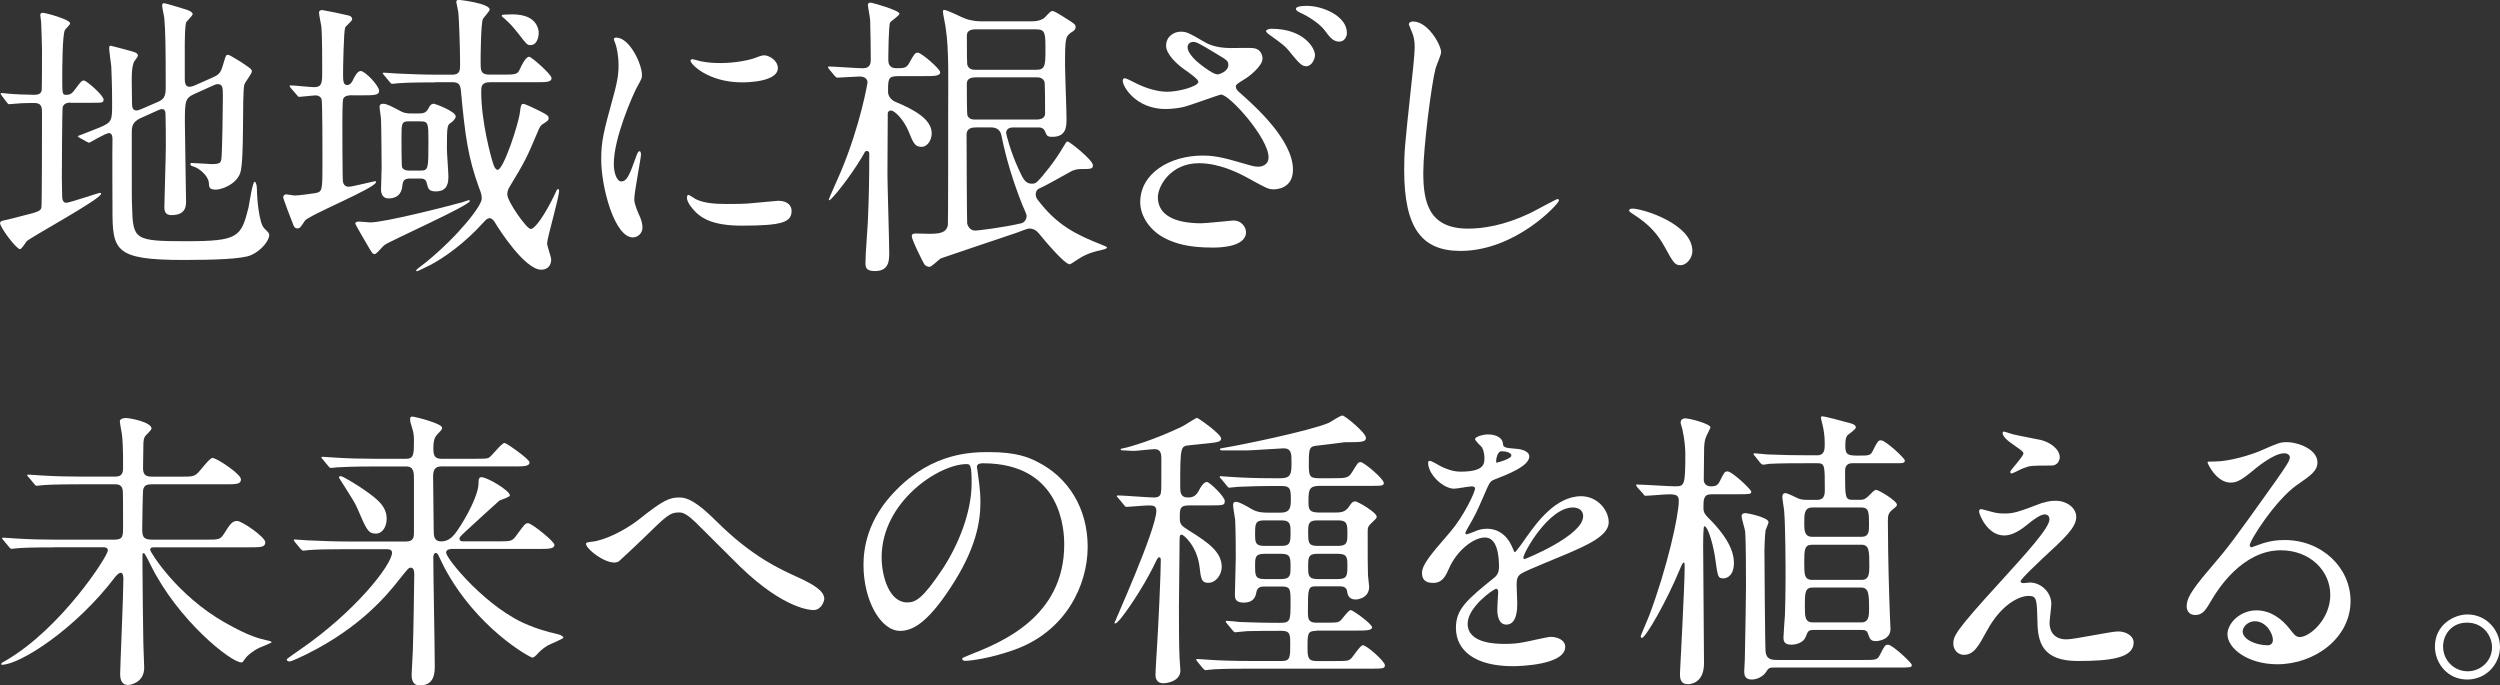 <?xml version="1.0" encoding="UTF-8"?><svg id="_レイヤー_2" xmlns="http://www.w3.org/2000/svg" width="494.79" height="135.65" viewBox="0 0 494.79 135.65"><rect x="0" y="0" width="494.79" height="135.65" fill="#333333" stroke="none"/><defs><style>.cls-1{fill:#fff;stroke-width:0px;}</style></defs><g id="_レイヤー_1-2"><path class="cls-1" d="M13.98,20.3c-.64,0-1.33.17-1.57.87-.12.41-.17,12.88-.17,13.98,0,.46.06,3.02.06,3.6,0,.29,0,1.39.81,1.39.58,0,6.44-1.97,6.61-1.97.06,0,.29,0,.29.17,0,1.04-13.4,8.29-14.73,9.4-.17.23-.99,1.57-1.33,1.57-.7,0-3.94-4.29-3.94-5.16,0-.41.64-.52.99-.58.35-.06,2.67-.64,3.25-.81,3.31-.81,3.71-.99,3.94-1.62.12-.41.12-16.36.12-18.79,0-1.33-.17-1.97-1.57-1.97-.29,0-2.26,0-3.42.12-.12,0-1.39.12-1.51.12-.17,0-.29-.12-.46-.35l-.99-1.33c-.12-.17-.23-.29-.23-.41s.12-.12.23-.12c.17,0,1.04.12,1.22.12,1.16.12,3.77.23,5.1.23.7,0,1.39-.06,1.57-.87.06-.23.06-6.9.06-8.06,0-.75-.12-4.7-.17-5.51,0-.17-.17-1.1-.17-1.33s.12-.46.46-.46c.64,0,5.45,1.33,5.45,2.09,0,.29-.93,1.1-1.04,1.33-.52,1.04-.52,8.12-.52,9.63,0,2.84,0,3.19.75,3.19.81,0,1.16-.23,1.8-1.1,1.16-1.57,1.33-1.74,1.74-1.74.52,0,3.89,2.96,3.89,3.77,0,.64-.23.64-2.44.64h-4.06ZM38.68,18.5c-2.09.93-2.09,1.39-2.09,5.92,0,2.44.23,13.22.23,15.43,0,.87,0,2.73-2.9,2.73-1.39,0-1.39-1.1-1.39-1.62,0-.93.29-10.03.29-11.95,0-2.38,0-4.35-.06-6.09,0-.64,0-1.33-.7-1.33-.12,0-.35.06-.64.17l-3.6,1.62c-1.62.75-1.74,1.68-1.74,2.9,0,12.93,0,13.22.06,14.62.17,6.55.46,6.84,10.73,6.84s10.85-.81,12.3-6.61c.17-.81.81-5.16,1.22-5.16.23,0,.46.64.46,1.51,0,1.68.41,6.73,1.45,7.71.87.87.99.99.99,1.33,0,1.04-1.51,3.07-3.65,4-1.8.75-7.25.93-13.34.93-13.69,0-14.04-1.91-14.04-10.09,0-2.2-.06-11.89,0-13.86,0-.41-.06-1.16-.7-1.16s-3.83,1.91-3.89,1.91c-.12,0-.17-.06-.46-.17l-1.45-.81c-.23-.12-.35-.23-.35-.35,1.39-.52,3.42-1.33,4.29-1.68,2.49-1.04,2.49-1.39,2.49-4.76,0-.99,0-3.54-.17-7.37-.06-.58-.41-3.02-.41-3.48,0-.29,0-.58.29-.58.12,0,3.6.93,3.77.99,1.1.29,1.62.46,1.62.99,0,.23-.75,1.1-.81,1.28-.29.87-.41,1.57-.41,3.65,0,.7.06,3.89.06,4.58s.12,1.33.93,1.33c.17,0,.35-.06.93-.29l3.48-1.51c1.28-.58,1.33-1.62,1.33-2.9,0-8.24-.06-10.96-.29-13.69-.06-.35-.41-1.97-.41-2.32,0-.23,0-.52.29-.52.58,0,3.83,1.1,4.35,1.22.81.23,1.39.58,1.39.93s-1.28,1.45-1.33,1.74c-.17.99-.23,2.55-.23,4v7.02c0,.64.06,1.62.87,1.62.35,0,.64-.06,1.16-.29l3.54-1.57c1.45-.64,1.62-1.16,2.09-2.78.46-1.51.46-1.68.93-1.68.29,0,1.97,1.1,2.49,1.39,1.97,1.33,2.2,1.45,2.2,1.91s-1.45,2.2-1.51,2.67c-.46,2.32.06,15.02-.81,17.46-.87,2.32-3.77,3.25-4.81,3.25-1.33,0-1.33-.46-1.39-1.39-.12-1.39-1.97-2.9-3.07-3.19-.17-.06-.58-.17-.58-.41s.12-.29.23-.29c.64,0,3.42.23,4,.23,1.62,0,1.8-.29,1.91-1.04.17-1.33.29-10.56.29-12.06,0-2.15,0-2.73-1.1-2.73-.17,0-.35.06-.87.29l-3.48,1.57Z"/><path class="cls-1" d="M69.84,18.85c-.7,0-1.57,0-1.91.7-.17.46-.17,3.94-.17,4.76,0,.75,0,11.19.12,11.72.12.41.35.93,1.16.93.64,0,4.99-1.1,5.22-1.1.17,0,.17.12.17.17,0,1.16-13.34,6.55-14.09,7.66-.87,1.33-.99,1.51-1.51,1.51s-.7-.46-.87-.93c-.29-.7-1.91-4.93-1.91-5.22,0-.41.29-.58.64-.58.23,0,1.39.23,1.62.23.7,0,3.31-.35,4-.46,1.51-.29,1.51-.35,1.51-6.26,0-2.09,0-11.89-.17-12.35-.17-.46-.58-.75-1.16-.75-.52,0-2.9.29-3.25.29-.23,0-.35-.17-.52-.41l-1.16-1.33c-.12-.17-.23-.29-.23-.41s.17-.12.17-.12c.7,0,3.94.35,4.7.35,1.57,0,1.57-.99,1.57-3.19,0-1.86,0-7.13-.17-8.82-.06-.41-.46-2.32-.46-2.73s.29-.52.64-.52c.81.12,3.6.7,5.05,1.04.29.06.87.17.87.81,0,.29-1.28,1.33-1.39,1.62-.29.75-.41,8.18-.41,9.05,0,1.39,0,2.32.81,2.32.64,0,1.04-.7,1.22-1.16.17-.29.75-1.62,1.45-1.62.87,0,3.65,2.9,3.65,3.94,0,.87-1.1.87-3.13.87h-2.03ZM74.19,50.29c-.46,0-.58-.23-1.62-2.03-.29-.46-2.26-3.89-2.26-4,0-.35.46-.41.7-.41.41,0,1.97.17,2.26.17,2.78,0,14.91-3.07,18.27-4,.23-.06,1.1-.41,1.28-.41.12,0,.17.06.17.17,0,.87-15.31,7.66-16.88,8.7-.35.23-1.57,1.8-1.91,1.8ZM82.83,22.45c.75,0,1.45,0,1.97-.99.23-.52.52-.93,1.1-.93.17,0,4.29,1.51,4.29,2.49,0,.52-.58.99-.87,1.22-.81.52-.87.58-.87,5.28,0,.81.29,4.47.29,5.34,0,1.16-.06,3.02-2.49,3.02-1.39,0-1.51-.52-1.8-1.68-.17-.87-.93-.87-1.39-.87h-1.91c-1.16,0-1.39.46-1.51,1.33-.06.75-.29,2.61-2.78,2.61-1.04,0-1.45-.87-1.45-1.74,0-.64.12-3.71.12-4.35,0-1.04-.06-8.41-.12-9.51,0-.35-.29-2.15-.29-2.55,0-.29.12-.58.75-.58.7,0,1.97.7,2.73,1.1,1.39.81,1.91.81,2.84.81h1.39ZM86.19,16.3c-1.33,0-5.28,0-7.31.17-.23,0-1.04.12-1.22.12-.23,0-.35-.12-.52-.35l-1.1-1.33c-.12-.17-.29-.29-.29-.41,0-.06.06-.12.23-.12.41,0,2.2.17,2.55.17,2.67.12,5.22.23,7.95.23h3.07c1.51,0,1.51-.93,1.51-2.09,0-3.54-.23-9.16-.35-10.27-.06-.46-.35-1.68-.41-2.03.06-.35.17-.41.58-.41.23,0,6.03.7,6.03,1.91,0,.35-1.16,1.51-1.33,1.86-.41.87-.46,7.31-.46,8.53,0,1.62,0,2.49,1.74,2.49h2.2c3.02,0,3.36,0,3.83-1.1.41-.87,1.16-2.44,1.86-2.44.41,0,4.41,3.48,4.41,4.23,0,.81-1.1.81-3.13.81h-9.05c-1.74,0-1.74.93-1.74,1.91,0,5.8,1.91,12.93,2.44,14.44.12.35.41.99.81.99,1.16,0,4.12-8.99,4.41-11.37.17-1.51.29-1.68.7-1.68.35,0,2.49,1.04,3.07,1.33,1.68.87,1.91.99,1.91,1.51,0,.41-.17.52-1.16,1.16-.41.23-.64.64-.99,1.51-2.2,5.22-2.49,5.8-5.57,10.9-.17.29-.46.75-.46,1.51,0,1.39,3.83,6.84,4.64,6.84.87,0,2.84-2.9,4.64-6.61.52-1.16.58-1.28.75-1.28.23,0,.23.23.23.29,0,1.39-2.38,9.4-2.38,10.44,0,.52.81,2.73.81,3.19,0,1.28-.81,2.03-1.97,2.03-3.25,0-8.47-8.12-9.22-9.45-.17-.29-.58-.75-.99-.75-.46,0-.75.35-1.04.64-4,4.47-8.18,7.31-10.73,8.64-.35.17-2.44,1.22-2.61,1.22-.12,0-.17-.06-.17-.17,0-.17,1.68-1.39,1.97-1.62,6.38-5.22,11.02-11.14,11.02-12.59,0-.7-.17-1.22-.52-2.09-2.2-6.03-2.78-10.32-3.6-19.2-.12-1.39-.52-1.74-1.74-1.74h-3.31ZM80.97,24.01c-1.51,0-1.51.35-1.51,3.48,0,.52,0,5.34.12,5.63.29.58.93.64,1.39.64h2.2c1.62,0,1.62-.29,1.62-5.68,0-3.65,0-4.06-1.57-4.06h-2.26ZM104.98,8.93c-.64,0-.81-.23-2.38-2.26-1.04-1.33-1.51-1.86-2.78-3.02-.12-.06-.52-.41-.52-.46,0-.23.17-.29.41-.29s1.45-.06,1.68-.06c2.38,0,4.58.7,5.16,3.02.23.87-.06,3.07-1.57,3.07Z"/><path class="cls-1" d="M122.98,35.9c.99,0,1.51-.93,2.78-4.52.35-.99.52-1.45.81-1.45s.29.58.29.7c0,.64-1.33,7.42-1.33,8.82,0,.99.81,2.73.93,3.02.41.81.7,1.8.7,2.55,0,1.16-.93,1.97-1.91,1.97-3.6,0-6.26-9.86-6.26-15.43,0-3.71.46-5.39,2.44-12.64.99-3.54.99-4.99.99-6.03,0-1.86-.35-3.42-.58-4.12-.06-.17-.35-.87-.35-1.04s.23-.29.46-.29c2.67,0,5.1,5.28,5.1,7.37,0,.64,0,.7-1.1,2.67-.64,1.22-4.47,9.74-4.47,14.96,0,1.74.58,3.48,1.51,3.48ZM156.67,41.7c0,2.26-1.74,2.96-9.86,2.96-5.68,0-7.83-1.45-9.05-2.61-.29-.29-1.8-1.8-1.8-2.9,0-.12,0-.58.29-.58.23,0,1.16.7,1.39.81,1.68.87,4.06.99,6.21.99,1.51,0,3.6,0,5.05-.17.81-.06,4.87-.46,5.1-.46,2.2,0,2.67,1.28,2.67,1.97ZM153.95,13.46c0,2.84-6.44,2.84-7.13,2.84-6.55,0-10.15-3.54-10.15-4.29,0-.12.06-.29.41-.29.17,0,.87.23,1.62.41,1.33.29,2.9.35,3.94.35,2.84,0,5.57-.58,6.38-.87,1.74-.64,1.91-.7,2.49-.64,1.04.17,2.44,1.16,2.44,2.49Z"/><path class="cls-1" d="M177.56,15.08c-1.8,0-1.8.64-1.8,3.13,0,.81.64,1.62,1.51,1.97,3.65,1.51,7.13,3.42,7.13,6.21,0,1.22-.75,2.67-2.03,2.67s-1.62-.75-2.55-3.07c-.99-2.38-2.78-4.12-3.48-4.12-.29,0-.64.17-.64.58,0,1.74-.06,10.15-.06,12.06,0,2.2.35,13.05.35,15.49,0,1.51,0,3.65-2.84,3.65-1.8,0-1.86-.81-1.86-1.62,0-1.91.35-5.74.46-7.95.23-5.16.29-8.53.29-13.75,0-.23-.23-.46-.46-.46-.29,0-.46.23-.58.52-.17.35-2.2,3.83-5.22,7.54-.81.93-1.74,2.09-1.74,1.57,0-.23,1.97-4.52,2.32-5.39,3.94-9.34,5.34-17.69,5.34-17.81,0-.41-.29-1.16-1.57-1.16-.64,0-3.94.23-4.41.23-.17,0-.35-.17-.52-.35l-1.1-1.33q-.23-.29-.23-.41c0-.12.12-.12.17-.12.99,0,5.68.35,6.73.35,1.57,0,1.57-1.16,1.57-1.74,0-2.49-.06-5.16-.12-7.71,0-.46-.46-2.84-.46-3.02,0-.41.23-.52.58-.52.23,0,5.68,1.51,5.68,2.2,0,.35-1.62,1.39-1.86,1.74-.29.46-.35,6.55-.35,7.42,0,1.62,1.22,1.62,1.68,1.62,1.45,0,1.91-.06,2.44-.99,1.04-1.91,1.22-2.09,1.74-2.09.64,0,4.41,3.19,4.41,3.89,0,.75-1.28.75-3.07.75h-5.45ZM200.46,25.23c-.75,0-1.33.35-1.33,1.1,0,.17.81,3.54,2.38,6.96.99,2.15,1.39,3.07,2.73,3.07.58,0,.87-.23.99-.35,1.22-1.16,3.71-4.35,5.05-6.67.7-1.16.75-1.33,1.04-1.33.35,0,4.99,3.65,4.99,4.7,0,.75-.52.75-2.44.75-.58,0-1.1.12-1.68.35-.87.46-5.16,2.9-6.21,3.36-.41.17-.99.41-.99,1.33,0,.41.17.75.35.99,3.83,5.1,7.66,6.96,12.82,8.99.29.12.93.35.93.52,0,.23-.75.41-.99.46-1.1.23-2.96.64-4.76,1.86-.29.17-1.45.99-1.62.99-1.04,0-5.16-4.93-6.09-6.09-.52-.64-1.16-.99-1.91-.99-.41,0-2.15.7-2.44.81-2.38.81-14.85,4.99-15.08,5.1-.35.17-1.8,1.68-2.26,1.68s-.93-.35-1.04-.58c-.12-.17-2.44-4.7-2.44-5.51,0-.52.52-.52.87-.52.23,0,2.09.06,2.44.06,1.91,0,3.54-.06,3.83-1.74.06-.23.06-17.52.06-23.37,0-4.12.17-11.54-.46-15.37,0-.52-.58-2.96-.58-3.48,0-.12,0-.35.23-.35.64,0,3.54,1.51,4.23,1.74,1.51.52,2.67.52,3.42.52h9.57c.52,0,1.57,0,2.49-.58.29-.17,1.28-1.45,1.62-1.45.46,0,.81.17,3.71,2.03.75.52.99.64.99,1.16,0,.46-.35.7-.52.81-1.51.99-1.57,1.04-1.57,6.79,0,1.51.29,8.87.29,10.56,0,1.39,0,3.54-2.78,3.54-1.04,0-1.1-.17-1.51-1.16-.29-.58-.75-.7-1.16-.7h-5.16ZM193.04,25.23c-.46,0-1.74,0-1.74,1.45,0,1.68.06,17.28.12,17.57.12.46.52,1.39,1.62,1.39.35,0,5.39-.58,9.11-1.45.52-.12,1.04-.7,1.04-1.51,0-.23-.7-1.8-.81-2.03-1.8-4.52-3.25-9.16-4.18-13.86-.29-1.39-1.39-1.57-2.03-1.57h-3.13ZM193.1,5.8c-1.74,0-1.74.93-1.74,1.28,0,3.42,0,5.57.12,5.86.35.87,1.16.87,1.62.87h12.01c1.74,0,1.8-.87,1.8-3.94,0-3.25,0-4.06-1.8-4.06h-12.01ZM205.16,23.66c1.68,0,1.68-.99,1.68-1.22,0-.99,0-6.03-.12-6.26-.35-.87-1.16-.87-1.57-.87h-12.12c-1.68,0-1.68.99-1.68,1.28,0,.75,0,5.97.12,6.26.35.81,1.1.81,1.57.81h12.12Z"/><path class="cls-1" d="M230.74,21.58c-5.97,0-8.53-4.47-8.53-5.57,0-.29.06-.52.46-.52.17,0,1.28.52,2.38,1.1,1.91.93,4.12,1.57,5.97,1.57,2.2,0,6.15-1.04,6.15-1.97,0-.52-1.91-1.86-2.67-2.38-1.57-1.1-3.71-3.07-3.71-4.76,0-1.86,1.57-2.78,2.9-2.78,1.22,0,1.8.35,4.47,1.91.75.46,2.32,1.33,5.45,1.33.7,0,3.65-.06,4.29,0,1.97.17,1.97,1.91,1.97,2.09,0,1.51-2.73,3.6-3.54,4.06-1.57.99-1.74,1.1-1.74,1.51s.35.81.7,1.1c3.02,2.67,10.61,9.4,10.61,15.31,0,3.89-3.48,3.89-3.83,3.89-1.04,0-1.45-.23-4.93-2.15-2.2-1.22-5.92-3.02-9.86-3.02-5.63,0-8.12,4.58-8.12,6.73,0,3.71,3.65,5.16,8.58,5.16.99,0,5.8-.52,6.03-.52,1.86-.23,2.84,1.28,2.84,2.26,0,3.07-5.57,3.07-6.61,3.07-4.81,0-7.37-.81-9.34-1.8-2.96-1.45-4.99-4.35-4.99-7.19,0-5.74,5.92-9.22,12.35-9.22,1.39,0,3.07.12,6.26,1.04,3.6,1.04,3.94,1.16,4.76,1.16.64,0,2.03-.29,2.03-1.86,0-3.77-7.71-12.41-9.4-12.41-.35,0-6.15,2.15-7.37,2.44-1.74.41-3.36.41-3.6.41ZM240.95,14.73c.35,0,2.15-.58,2.15-1.86,0-.75-.17-.93-2.03-2.03-3.83-2.32-4.29-2.55-4.93-2.55-.41,0-1.1.29-1.1,1.04,0,1.39,2.09,3.07,2.55,3.42.81.64,2.61,1.97,3.36,1.97ZM260.26,10.85c0,.93-.7,2.26-1.74,2.26-.75,0-1.28-.41-3.02-2.55-1.1-1.45-1.8-1.91-4.06-3.54-.29-.17-.87-.64-.87-.87s.52-.46,1.04-.46c6.5,0,8.64,3.89,8.64,5.16ZM266.58,6.5c0,.7-.46,1.74-1.51,1.74-1.28,0-1.97-.99-2.96-2.32-.87-1.16-3.07-2.67-4.93-3.48-.58-.29-.7-.52-.7-.7,0-.58,1.86-.58,2.2-.58,3.13,0,7.89,2.03,7.89,5.34Z"/><path class="cls-1" d="M285.23,10.27c0,.58-.99,2.78-1.1,3.25-.81,2.96-2.44,15.78-2.44,20.65,0,5.86,1.1,11.08,8.87,11.08,2.84,0,7.02-.58,12.18-3.02.87-.41,5.28-2.84,5.51-2.84s.29.17.29.29c0,.64-8.58,9.98-19.49,9.98-7.54,0-11.14-4.35-11.14-16.01,0-3.6.12-4.76,1.33-16.12.23-1.91.75-6.67.75-8.29,0-1.04-.17-2.03-.52-2.84-.06-.17-.64-1.51-.64-1.57,0-.41.46-.58.81-.58,3.02,0,5.57,4.7,5.57,6.03Z"/><path class="cls-1" d="M332.68,52.49c-1.22,0-1.45-.41-3.36-3.89-1.16-2.03-2.67-4.06-6.09-6.21-.17-.12-.81-.52-.81-.7s.17-.41.64-.41c2.03,0,11.89,3.02,11.89,8.41,0,1.39-1.16,2.78-2.26,2.78Z"/><path class="cls-1" d="M10.85,108.33c-5.1,0-6.73.12-7.31.17-.23,0-1.04.12-1.22.12-.23,0-.35-.12-.52-.35l-1.1-1.33c-.23-.29-.29-.29-.29-.41,0-.06.12-.12.23-.12.41,0,2.2.17,2.55.17,2.84.17,5.22.23,7.95.23h11.54c1.68,0,1.68-.81,1.68-2.49,0-1.04,0-6.96-.06-7.25-.17-1.22-.99-1.22-1.68-1.22h-6.79c-5.05,0-6.73.12-7.31.17-.17,0-1.04.12-1.22.12-.23,0-.35-.12-.52-.35l-1.1-1.33c-.23-.23-.29-.29-.29-.41,0-.06.12-.12.23-.12.41,0,2.2.17,2.55.17,2.84.17,5.22.23,7.95.23h6.5c1.04,0,1.74-.17,1.74-1.68,0-.12.06-4.52-.23-6.73-.06-.41-.41-2.15-.41-2.55,0-.35.46-.64,1.22-.64s5.05.81,5.05,2.09c0,.29-.99,1.16-1.16,1.39-.41.52-.46.99-.46,2.38,0,.64-.06,3.6-.06,4.18.06,1.33.64,1.57,1.91,1.57h5.63c2.44,0,2.73,0,3.83-1.33s1.97-2.38,2.38-2.38c.81,0,5.63,3.19,5.63,4.23,0,.99-.93.99-3.13.99h-14.38c-.93,0-1.68.06-1.86,1.16-.06.35-.17,6.5-.17,7.6,0,1.57.17,2.2,1.97,2.2h10.56c2.61,0,2.9,0,3.65-1.16,1.16-1.86,1.62-2.55,2.61-2.55.93,0,5.57,3.19,5.57,4.23,0,.99-.93.99-3.13.99h-18.79c-.41,0-.87,0-.87.52,0,.35,5.22,8.99,14.91,14.44,4.7,2.67,6.79,3.13,8.06,3.42.99.23,1.04.23,1.04.46,0,.06-1.97.87-2.38,1.04-1.04.46-2.44,1.51-2.9,2.26-.41.58-.41.64-.7.64-2.03,0-12.58-8.35-17.98-19.37-.17-.35-1.1-2.26-1.28-2.26-.12,0-.29.06-.29.29v2.15c0,2.44.12,13.11.17,15.31,0,.75.17,4.23.17,4.93,0,3.02-2.84,3.42-3.19,3.42-1.45,0-1.57-1.45-1.57-2.2,0-1.22.64-15.72.64-18.68,0-.35,0-1.33-.52-1.33-.35,0-.75.41-1.04.75-8,10.56-19.02,17.46-22.5,17.46-.06,0-.12,0-.12-.17s.41-.41.87-.64c11.02-6.38,20.24-20.71,20.24-21.81,0-.64-.64-.64-1.04-.64h-9.45Z"/><path class="cls-1" d="M89.17,108.68c-.35,0-.87.17-.87.7,0,1.22,8.24,11.25,16.53,14.44,1.28.52,3.13,1.16,5.51,1.68.7.17,1.16.46,1.16.7s-2.61,1.28-3.13,1.57c-1.04.64-1.57,1.16-2.2,1.86-.17.17-.52.52-.81.52-.41,0-11.02-5.74-17.46-17.92-.52-1.04-.58-1.16-1.16-2.38-.12-.23-.29-.41-.46-.41-.52,0-.52.75-.52.99,0,3.36.29,18.21.29,21.23,0,1.39,0,4-2.96,4-1.62,0-1.62-1.57-1.62-2.2,0-.7.23-3.89.23-4.52.12-2.73.29-14.27.29-15.2,0-.46,0-1.39-.7-1.39-.41,0-.58.23-2.2,2.26-2.32,2.96-7.66,9.57-18.5,14.91-.7.35-2.84,1.39-3.31,1.39-.41,0-.52-.23-.52-.41,0-.12,2.09-1.57,2.44-1.8,11.19-7.66,18.39-16.99,18.39-19.31,0-.7-.7-.7-1.39-.7h-7.6c-4.06,0-5.97.06-7.37.17-.17,0-1.04.12-1.22.12s-.29-.12-.52-.35l-1.1-1.33q-.23-.29-.23-.41c0-.12.06-.12.17-.12.41,0,2.2.17,2.55.17,2.84.12,5.28.23,8,.23h11.48c1.51,0,1.57-.87,1.57-1.86v-10.15c0-1.51.06-2.84-1.51-2.84h-6.38c-4.29,0-6.21.12-7.31.17-.17,0-1.04.12-1.22.12-.23,0-.35-.12-.52-.35l-1.1-1.33c-.23-.29-.29-.29-.29-.41,0-.06.12-.12.23-.12.41,0,2.2.17,2.55.17,2.84.17,5.22.23,7.95.23h6.09c1.51,0,1.51-1.04,1.51-3.65,0-.7-.06-1.51-.29-2.2-.41-1.33-.46-1.51-.46-1.86,0-.52.06-.64.41-.64.58,0,5.92,1.39,5.92,2.2,0,.29-.17.52-.87,1.22-.46.52-.87.93-.87,2.9,0,1.22.17,2.03,1.57,2.03h6.5c1.62,0,2.38,0,2.84-.17.64-.29,2.55-2.96,3.19-2.96.35,0,4.93,3.19,4.93,3.83,0,.81-1.16.81-3.13.81h-14.33c-1.22,0-1.62.64-1.62,2.03,0,1.68.12,9.11.12,10.61,0,1.04,0,2.2,1.51,2.2s2.44-1.04,3.36-2.44c1.51-2.2,4-6.73,4-9.05,0-.64,0-1.22.58-1.22,1.16,0,5.63,2.67,5.63,3.6,0,.35-1.8.87-2.09,1.04-1.68,1.51-4.99,4.52-6.61,6.03-1.16,1.04-1.28,1.28-1.28,1.51,0,.52.58.52.75.52h6.67c2.67,0,2.96,0,3.71-.99,1.74-2.38,1.91-2.61,2.44-2.61.7,0,5.22,3.6,5.22,4.29,0,.81-1.22.81-3.13.81h-17.4ZM74.38,105.61c-1.51,0-1.86-.81-3.65-4.99-.41-.99-1.16-2.15-2.32-4-.46-.75-1.33-2.03-1.33-2.09,0-.17.12-.29.35-.29.46,0,2.9,1.57,3.65,2.03,3.07,2.09,5.45,3.65,5.45,6.38,0,1.57-.81,2.96-2.15,2.96Z"/><path class="cls-1" d="M141.8,103.17c7.02,7.02,12.76,9.57,16.24,11.14,2.73,1.28,5.1,2.55,5.1,4.23,0,.35-.52,2.2-2.15,2.2-.52,0-5.74-.17-14.38-8.47-1.39-1.33-7.6-7.6-8.87-8.82-1.33-1.28-2.32-2.03-3.25-2.03-1.91,0-2.44.52-7.19,5.16-.41.41-4.64,4.41-4.76,4.47-.23.17-.58.29-.93.29-2.2,0-5.63-2.73-5.63-3.71,0-.23.12-.29,1.1-.41,2.67-.23,6.9-2.44,9.45-4.47,4.87-3.89,6.03-4.29,8-4.29,1.51,0,3.42.87,7.25,4.7Z"/><path class="cls-1" d="M193.34,92.5c0,.17.12.41.12.64.23,1.86.58,3.71.58,6.26,0,3.89-.87,9.28-5.97,16.99-4.64,7.08-7.6,8.47-9.92,8.47-3.83,0-7.25-5.97-7.25-13.05,0-3.07.64-8.93,6.44-14.79,7.37-7.54,15.14-7.54,18.5-7.54,5.28,0,7.71,1.04,9.34,1.86,6.26,3.07,10.09,9.28,10.09,16.88s-4.35,16.82-14.62,20.42c-4.93,1.74-8.76,2.15-9.63,2.15-.23,0-.58-.06-.58-.41,0-.17.12-.23,1.57-.81,6.03-2.38,18.62-7.37,18.62-21.81,0-2.26-.23-16.07-16.07-16.07-1.16,0-1.22.46-1.22.81ZM174.49,110.3c0,3.77,1.51,8.93,5.05,8.93,1.68,0,3.07-.7,7.08-6.73,3.07-4.7,5.68-11.14,5.68-16.88,0-3.48-.23-3.77-.99-3.77-5.51,0-16.82,7.48-16.82,18.44Z"/><path class="cls-1" d="M235.18,100.04c-1.62,0-1.68.64-1.68,2.38,0,1.39.23,1.57,1.86,2.61,3.94,2.44,6.44,4.29,6.44,7.19,0,1.45-1.1,3.13-2.67,3.13-1.33,0-1.45-.75-1.74-3.31-.52-4-3.13-6.21-3.48-6.21-.46,0-.46.17-.46,2.03,0,1.74-.12,10.32-.12,12.24,0,2.55,0,7.77.12,10.09,0,.35.17,2.09.17,2.49,0,2.32-3.02,2.55-3.36,2.55-1.04,0-1.57-.64-1.57-1.62,0-.93.29-5.34.35-6.38.23-3.65.7-13.69.7-16.36,0-.12,0-.58-.29-.58-.23,0-.35.23-.46.41-.35.75-1.22,2.49-2.38,4.52-1.04,1.86-5.05,8.18-5.92,8.18-.06,0-.12-.06-.12-.12,0-.17,8.29-18.5,8.29-22.21,0-1.04-.75-1.04-1.62-1.04-.64,0-3.83.29-4.29.29-.23,0-.35-.17-.52-.41l-1.1-1.33c-.23-.23-.29-.29-.29-.41s.17-.12.23-.12c1.04,0,6.03.41,7.19.41s1.33-.7,1.33-1.28c.06-.12.06-1.04.06-6.26,0-.87,0-2.03-1.33-2.03-.64,0-3.54.35-4.23.35-.29,0-1.86-.12-2.2-.12-.12,0-.29,0-.29-.17s.17-.17.52-.23c1.16-.23,6.21-1.68,11.72-4.35.46-.23,2.67-1.68,2.84-1.68.23,0,4.81,3.19,4.81,4.12,0,.64-1.1.75-1.62.81-.7.12-4.06.41-4.81.52-1.57.17-1.68.29-1.68,8,0,1.22,0,2.32,1.57,2.32,1.16,0,1.68-.52,2.2-1.51.23-.46.87-1.57,1.51-1.57.52,0,3.54,2.9,3.54,3.77s-.29.87-3.02.87h-4.18ZM260.52,124.86c-1.74,0-1.74.52-1.74,3.42,0,1.86.17,2.55,1.74,2.55h3.6c2.49,0,2.78,0,3.36-.58.35-.35,1.74-2.55,2.26-2.55.75,0,4.35,3.19,4.35,3.94,0,.7-.35.7-3.13.7h-23.78c-1.68,0-4.52,0-6.84.12-.23,0-1.57.17-1.74.17s-.29-.12-.52-.35l-1.1-1.33q-.23-.29-.23-.41c0-.12.12-.12.17-.12.41,0,2.15.17,2.55.17,1.68.12,4.7.23,8,.23h6.21c1.68,0,1.68-.7,1.68-3.42,0-1.74,0-2.55-1.68-2.55-2.61,0-4.47,0-6.79.06-.29,0-2.26.23-2.44.23s-.29-.17-.52-.41l-1.1-1.33c-.23-.23-.23-.29-.23-.41s.12-.12.17-.12c.35,0,2.15.17,2.55.23,1.68.06,4.7.17,7.95.17,2.15,0,2.15-.41,2.15-4.12,0-2.49,0-3.07-1.74-3.07h-3.42c-.52,0-1.45,0-1.62,1.22-.17.99-.7,1.97-2.49,1.97s-1.74-1.04-1.74-1.62c0-1.04.17-6.15.17-7.31,0-.58,0-5.16-.12-7.48-.06-.41-.41-2.44-.41-2.9,0-.29.06-.64.58-.64.64,0,1.91.75,3.02,1.39,1.22.75,2.49.75,3.31.75h2.49c1.91,0,2.03-1.04,2.03-2.67,0-2.15-.17-2.61-1.97-2.61h-1.68c-1.68,0-4.52.06-6.84.17-.17,0-1.57.17-1.68.17-.23,0-.35-.17-.52-.41l-1.1-1.33c-.23-.23-.29-.29-.29-.41s.12-.12.23-.12c.35,0,2.15.17,2.55.17,1.68.12,4.64.23,7.95.23h1.33c2.15,0,2.15-1.04,2.15-3.25,0-1.57,0-2.67-1.57-2.67-.46,0-6.38.41-7.13.41h-5.1c-.12,0-.35,0-.35-.23,0-.17.06-.17.81-.29,3.25-.52,17.05-3.36,20.71-4.93.41-.17,2.2-1.45,2.73-1.45.46,0,4.64,3.42,4.64,4.41,0,.87-.99.87-4.18.87-1.39.17-3.94.52-5.16.64-1.8.17-1.97.29-1.97,3.42,0,2.49,0,3.07,1.97,3.07h2.44c3.07,0,3.42,0,4.23-1.33,1.04-1.68,1.1-1.86,1.62-1.86.64,0,4.58,3.31,4.58,4.12,0,.58-.35.58-3.02.58h-9.69c-2.03,0-2.2.75-2.2,3.02,0,1.51,0,2.26,2.15,2.26h3.13c1.1,0,2.03-.06,2.78-1.22.46-.75.75-.99,1.22-.99.41,0,4.23,2.15,4.23,3.07,0,.23-.12.35-1.04,1.22-.75.7-.75.93-.75,1.97,0,5.05,0,6.44.06,8.41,0,.35.23,1.86.23,2.2,0,2.26-2.2,2.55-2.67,2.55-.99,0-1.57-.52-1.68-1.57-.12-1.04-1.1-1.04-1.57-1.04h-4.52c-1.68,0-1.68.35-1.68,5.05,0,1.16,0,2.15,1.57,2.15h1.51c2.61,0,2.84,0,3.36-.41.29-.23,1.57-2.09,2.03-2.09.41,0,4.23,2.73,4.23,3.42,0,.64-1.39.64-3.02.64h-8ZM253.68,108.04c1.74,0,1.74-.81,1.74-2.73,0-1.39,0-2.32-1.74-2.32h-3.54c-1.74,0-1.74.81-1.74,2.73,0,1.45,0,2.32,1.74,2.32h3.54ZM250.14,109.61c-1.74,0-1.74.87-1.74,2.32,0,1.86,0,2.67,1.74,2.67h3.54c1.74,0,1.74-.93,1.74-2.32,0-1.86,0-2.67-1.74-2.67h-3.54ZM264.87,108.04c1.8,0,1.8-.87,1.8-2.32,0-1.91,0-2.73-1.8-2.73h-4.23c-1.74,0-1.74.93-1.74,2.32,0,1.91,0,2.73,1.74,2.73h4.23ZM260.64,109.61c-1.74,0-1.74.81-1.74,2.67,0,1.39,0,2.32,1.74,2.32h4.23c1.8,0,1.8-.81,1.8-2.67,0-1.45,0-2.32-1.8-2.32h-4.23Z"/><path class="cls-1" d="M281.43,113.49c0-1.74,1.62-3.6,5.57-8.18,2.61-3.02,4.93-7.83,4.93-8.64,0-.35-.41-.41-.64-.41-.58,0-2.96.46-3.48.46-2.2,0-5.16-2.84-5.16-5.1,0-.17,0-.41.35-.41s1.86.93,2.2,1.1c.7.35,2.26,1.04,3.83,1.04,4.76,0,4.76-1.57,4.76-2.73,0-.35-.06-1.28-.46-2.03-.17-.29-1.39-1.33-1.39-1.68,0-.46,1.51-.93,2.55-.93,1.39,0,2.84.52,2.96,1.8.06.75.29.87,2.61,1.04.41,0,2.61.29,2.61,1.51,0,1.91-4.23,3.54-6.9,4.58-.87.35-.93.46-2.2,3.42-1.39,3.19-1.62,3.65-3.13,6.26-.29.52-.41.7-.41.93,0,.12.06.23.23.23s1.28-.41,1.8-.64c.64-.29,1.39-.46,2.26-.46.75,0,3.42.12,4.93,3.54.41.99.46,1.1.58,1.1.17,0,2.09-2.67,2.38-3.13,1.91-2.67,5.68-7.95,10.73-7.95,3.19,0,5.45,2.73,5.45,5.16,0,2.73-4.58,4.64-8.18,6.21-1.45.64-8,3.25-9.05,3.89-.93.58-.99,1.22-.99,2.44,0,.52.12,2.96.12,3.48,0,.93,0,4.23-2.15,4.23-1.57,0-1.8-1.91-1.8-2.96,0-.58.17-3.36.17-3.42,0-.23,0-.7-.41-.7-.46,0-5.63,3.6-5.63,6.9,0,4,5.8,4,7.48,4,1.45,0,2.55-.12,3.71-.35.81-.12,4.52-1.04,5.28-1.04,1.22,0,2.84.58,2.84,1.97,0,3.6-8.99,3.83-10.38,3.83-7.37,0-11.25-3.02-11.25-7.6,0-3.71,2.2-5.57,7.66-9.98.58-.46.87-1.16.87-2.03,0-2.61-.46-5.86-2.78-5.86s-5.63,2.67-7.13,6.15c-.64,1.45-1.28,2.84-3.13,2.84-1.1,0-2.2-.35-2.2-1.91ZM296.22,91.57c.12,0,2.9-.75,2.9-1.39,0-.75-1.45-.87-1.97-.87-.81,0-1.04,1.62-1.04,1.86s0,.41.12.41ZM301.5,110.36c0,.12.06.29.23.29s11.6-4.64,11.6-8.47c0-1.45-1.28-1.74-2.03-1.74-4.81,0-9.8,8.99-9.8,9.92Z"/><path class="cls-1" d="M338.65,97.83c-1.51,0-1.51,1.1-1.51,2.61,0,1.04.17,1.28,1.74,2.84,1.97,2.09,4.29,5.05,4.29,8.12,0,2.49-1.33,3.07-2.09,3.07-1.1,0-1.1-.35-1.57-3.65-.29-2.38-1.39-6.67-2.2-6.67-.23,0-.23,3.13-.23,3.65,0,3.71.17,20.18.17,23.49,0,4.12-2.96,4.12-3.19,4.12-1.39,0-1.57-.99-1.57-2.09,0-.12.93-17.57.93-20.88,0-.99,0-1.1-.23-1.1-.17,0-.7,1.22-.7,1.28-2.61,6.32-6.79,13.63-7.54,13.63-.12,0-.23-.12-.23-.35.29-.81,1.28-3.02,1.68-4.06,3.54-9.4,5.86-19.78,5.86-22.73,0-1.04-.46-1.28-1.97-1.28-.75,0-3.94.29-4.58.29-.23,0-.35-.12-.52-.41l-1.16-1.28c-.17-.29-.23-.35-.23-.41,0-.12.06-.12.23-.12,1.16,0,6.32.35,7.37.35,1.97,0,2.15,0,2.15-6.44,0-.87-.12-2.73-.52-4.52,0-.29-.41-1.39-.41-1.62,0-.81.7-.87.93-.87.93,0,4.99,1.1,4.99,1.8,0,.06-.64,1.33-.7,1.45-.52,1.1-.58,1.86-.58,3.6,0,.87-.06,4.64-.06,5.39.06.81.64,1.22,1.45,1.22s1.28-.17,1.68-.93c.93-1.86.99-2.03,1.57-2.03.93,0,4.7,3.6,4.7,4,0,.52-.29.52-2.96.52h-4.99ZM351.41,132.11c-1.33,0-1.33.06-1.91.93-.52.81-1.74,1.45-2.78,1.45-1.45,0-1.51-.99-1.51-1.62,0-.35.12-2.09.12-2.44.12-4.52.23-13.75.23-14.38,0-2.2,0-9.11-.17-10.9-.06-.46-.7-2.55-.7-2.96,0-.46.29-.64.81-.64.23,0,4.52.81,4.52,1.8,0,.29-.52,1.33-.58,1.57-.17,1.04-.23,3.89-.23,4,0,1.51.12,19.37.23,20.13.23,1.57,1.33,1.57,2.61,1.57h16.7c2.49,0,2.78,0,3.31-.99.93-1.86,1.04-2.03,1.62-2.03.87,0,4.7,3.6,4.7,4,0,.52-.29.52-3.02.52h-23.95ZM358.78,124.69c-.87,0-.99.29-1.39,1.33-.46,1.22-1.97,1.57-2.84,1.57-1.39,0-1.57-.64-1.57-1.45,0-.35.23-3.77.29-4.47.06-2.03.12-4.41.12-7.08,0-2.15,0-10.32-.29-13.63-.06-.41-.35-2.32-.35-2.55,0-.52.17-.81.64-.81s2.38,1.04,2.78,1.16c.64.17,1.1.17,1.45.17h2.03c1.51,0,1.51-1.22,1.51-2.03,0-4.87,0-5.22-1.51-5.22h-2.15c-1.51,0-5.28,0-7.37.12-.17.06-1.04.17-1.22.17s-.46-.29-.52-.35l-1.1-1.39c-.23-.23-.23-.29-.23-.35,0-.12.06-.17.17-.17.41,0,2.2.23,2.55.23,2.84.12,5.28.17,8,.17h1.91c1.45,0,1.45-1.28,1.45-2.2,0-1.1-.06-1.91-.29-3.19-.06-.35-.46-1.8-.46-2.09,0-.23.17-.23.29-.23.46,0,4,.93,4.76,1.16.99.23,1.86.46,1.86,1.04,0,.35-1.39,1.33-1.62,1.51-.46.52-.46,1.33-.46,2.32,0,1.74.81,1.74,2.73,1.74s2.26,0,2.73-.99c.93-1.86,1.04-2.03,1.62-2.03.87,0,4.7,3.54,4.7,4,0,.41-.41.52-.81.52h-9.57c-1.45,0-1.45,1.16-1.45,1.68,0,5.05,0,5.57,1.45,5.57h1.62c.7,0,1.16-.29,1.86-1.04.29-.29.87-.93,1.22-.93.46,0,4.12,2.15,4.12,2.96,0,.29-.58.7-.64.75-1.04.81-1.16,1.22-1.16,2.44,0,2.03.06,8.7.29,15.6,0,.93.23,5.74.23,5.8,0,2.03-2.26,2.38-2.84,2.38-1.04,0-1.22-.29-1.68-1.62-.23-.58-.75-.58-1.28-.58h-9.57ZM358.66,100.44c-1.57,0-1.57,1.39-1.57,3.02,0,1.45,0,2.78,1.57,2.78h9.8c1.45,0,1.45-1.16,1.45-2.32,0-2.49,0-3.48-1.51-3.48h-9.74ZM358.66,107.81c-1.57,0-1.57,1.04-1.57,3.65,0,2.15,0,3.31,1.57,3.31h9.8c1.45,0,1.51-1.28,1.51-2.67,0-3.02,0-4.29-1.57-4.29h-9.74ZM358.78,116.28c-1.57,0-1.57,1.1-1.57,3.65,0,2.09,0,3.25,1.57,3.25h9.63c1.45,0,1.51-1.28,1.51-2.67,0-2.96-.06-4.23-1.62-4.23h-9.51Z"/><path class="cls-1" d="M404.36,99.52c.81-.29,1.68-.41,2.44-.41,2.32,0,4.12,1.45,4.12,3.19,0,2.09-2.2,4.12-6.73,8.29-.64.64-4.29,4-4.29,4.47,0,.23.29.35.58.35.12,0,1.1-.12,1.28-.12,2.15,0,4.23,1.91,4.23,4.23,0,.58-.35,3.19-.35,3.77s.12,3.25,3.36,3.25c1.62,0,8.76-1.57,10.21-1.57,1.57,0,3.07.87,3.07,2.2,0,3.13-4.81,3.65-11.08,3.65-6.9,0-7.89-3.65-7.95-7.66-.12-4.7-.12-5.22-1.86-5.22-1.16,0-4.99,1.04-8.18,6.96-1.62,2.96-2.55,4.7-4.52,4.7-1.45,0-2.09-1.33-2.09-2.09,0-1.57,0-2.2,9.51-12.59,4.99-5.51,9.51-10.44,9.51-12.12,0-.64-.35-.99-.99-.99-.81,0-2.44,1.22-3.25,1.91-1.33,1.1-3.02,2.26-4.7,2.26-3.36,0-4.99-4.18-4.99-4.76,0-.23.12-.46.41-.46.17,0,1.51.41,1.62.41.81.23,1.62.46,2.84.46,1.97,0,2.55-.17,7.77-2.15ZM398.33,85.94c.87.23,4.93.99,5.68,1.16,1.91.52,3.65,1.86,3.65,3.42,0,.46-.35,1.62-1.62,1.62-4.06,0-4.18,0-5.57.52-.41.12-2.03,1.04-2.38,1.04-.12,0-.23-.12-.23-.29,0-.41,2.61-3.02,2.61-3.71,0-.35-.93-.93-2.15-1.8-1.8-1.22-1.97-1.91-1.97-2.2,0-.17.12-.29.23-.29.17,0,1.45.46,1.74.52Z"/><path class="cls-1" d="M461.2,117.73c0-4.76-4-8.82-9.8-8.82-7.66,0-12.58,7.95-13.63,9.74-1.16,1.97-1.74,3.07-3.31,3.07-1.39,0-1.68-1.16-1.68-1.62,0-1.45.46-2.73,4.58-7.54,3.77-4.41,4.35-5.16,13.11-17.46,1.91-2.73,2.73-3.94,2.73-4.58,0-.41-.41-.81-1.1-.81-2.15,0-5.57,2.9-6.55,3.71-2.32,1.91-3.13,2.09-4.12,2.09-2.73,0-4.52-3.71-4.52-4,0-.17.17-.17,1.39-.17,3.07,0,7.37-1.39,8.99-2.09,3.6-1.57,4-1.74,5.28-1.74,2.32,0,6.09,1.45,6.09,4,0,1.68-1.33,2.61-4.12,4.52-4.18,2.96-9.28,10.9-9.28,11.89,0,.17.17.41.35.41.35-.12,1.1-.41,1.45-.52,1.86-.7,3.48-.93,5.1-.93,7.42,0,13.05,5.51,13.05,12.06,0,7.37-7.13,12.53-14.5,12.53-5.74,0-9.86-3.07-9.86-5.97,0-2.09,2.44-4.7,5.74-4.7,2.73,0,4.99,1.62,6.61,3.71.81,1.04,1.16,1.57,1.97,1.57,1.97,0,6.03-3.54,6.03-8.35ZM446.3,122.95c-1.39,0-2.44,1.1-2.44,2.03,0,1.51,2.49,2.73,4.99,2.73.58,0,.99-.41.99-1.04,0-1.39-1.39-3.71-3.54-3.71Z"/><path class="cls-1" d="M494.79,128.05c0,3.25-2.61,6.44-6.5,6.44s-6.38-3.25-6.38-6.5c0-4.41,3.83-6.38,6.44-6.38,3.77,0,6.44,3.13,6.44,6.44ZM483.53,127.99c0,2.67,2.15,4.87,4.87,4.87,2.49,0,4.81-1.97,4.81-4.76,0-2.26-1.74-4.87-4.93-4.87s-4.76,2.49-4.76,4.76Z"/></g></svg>